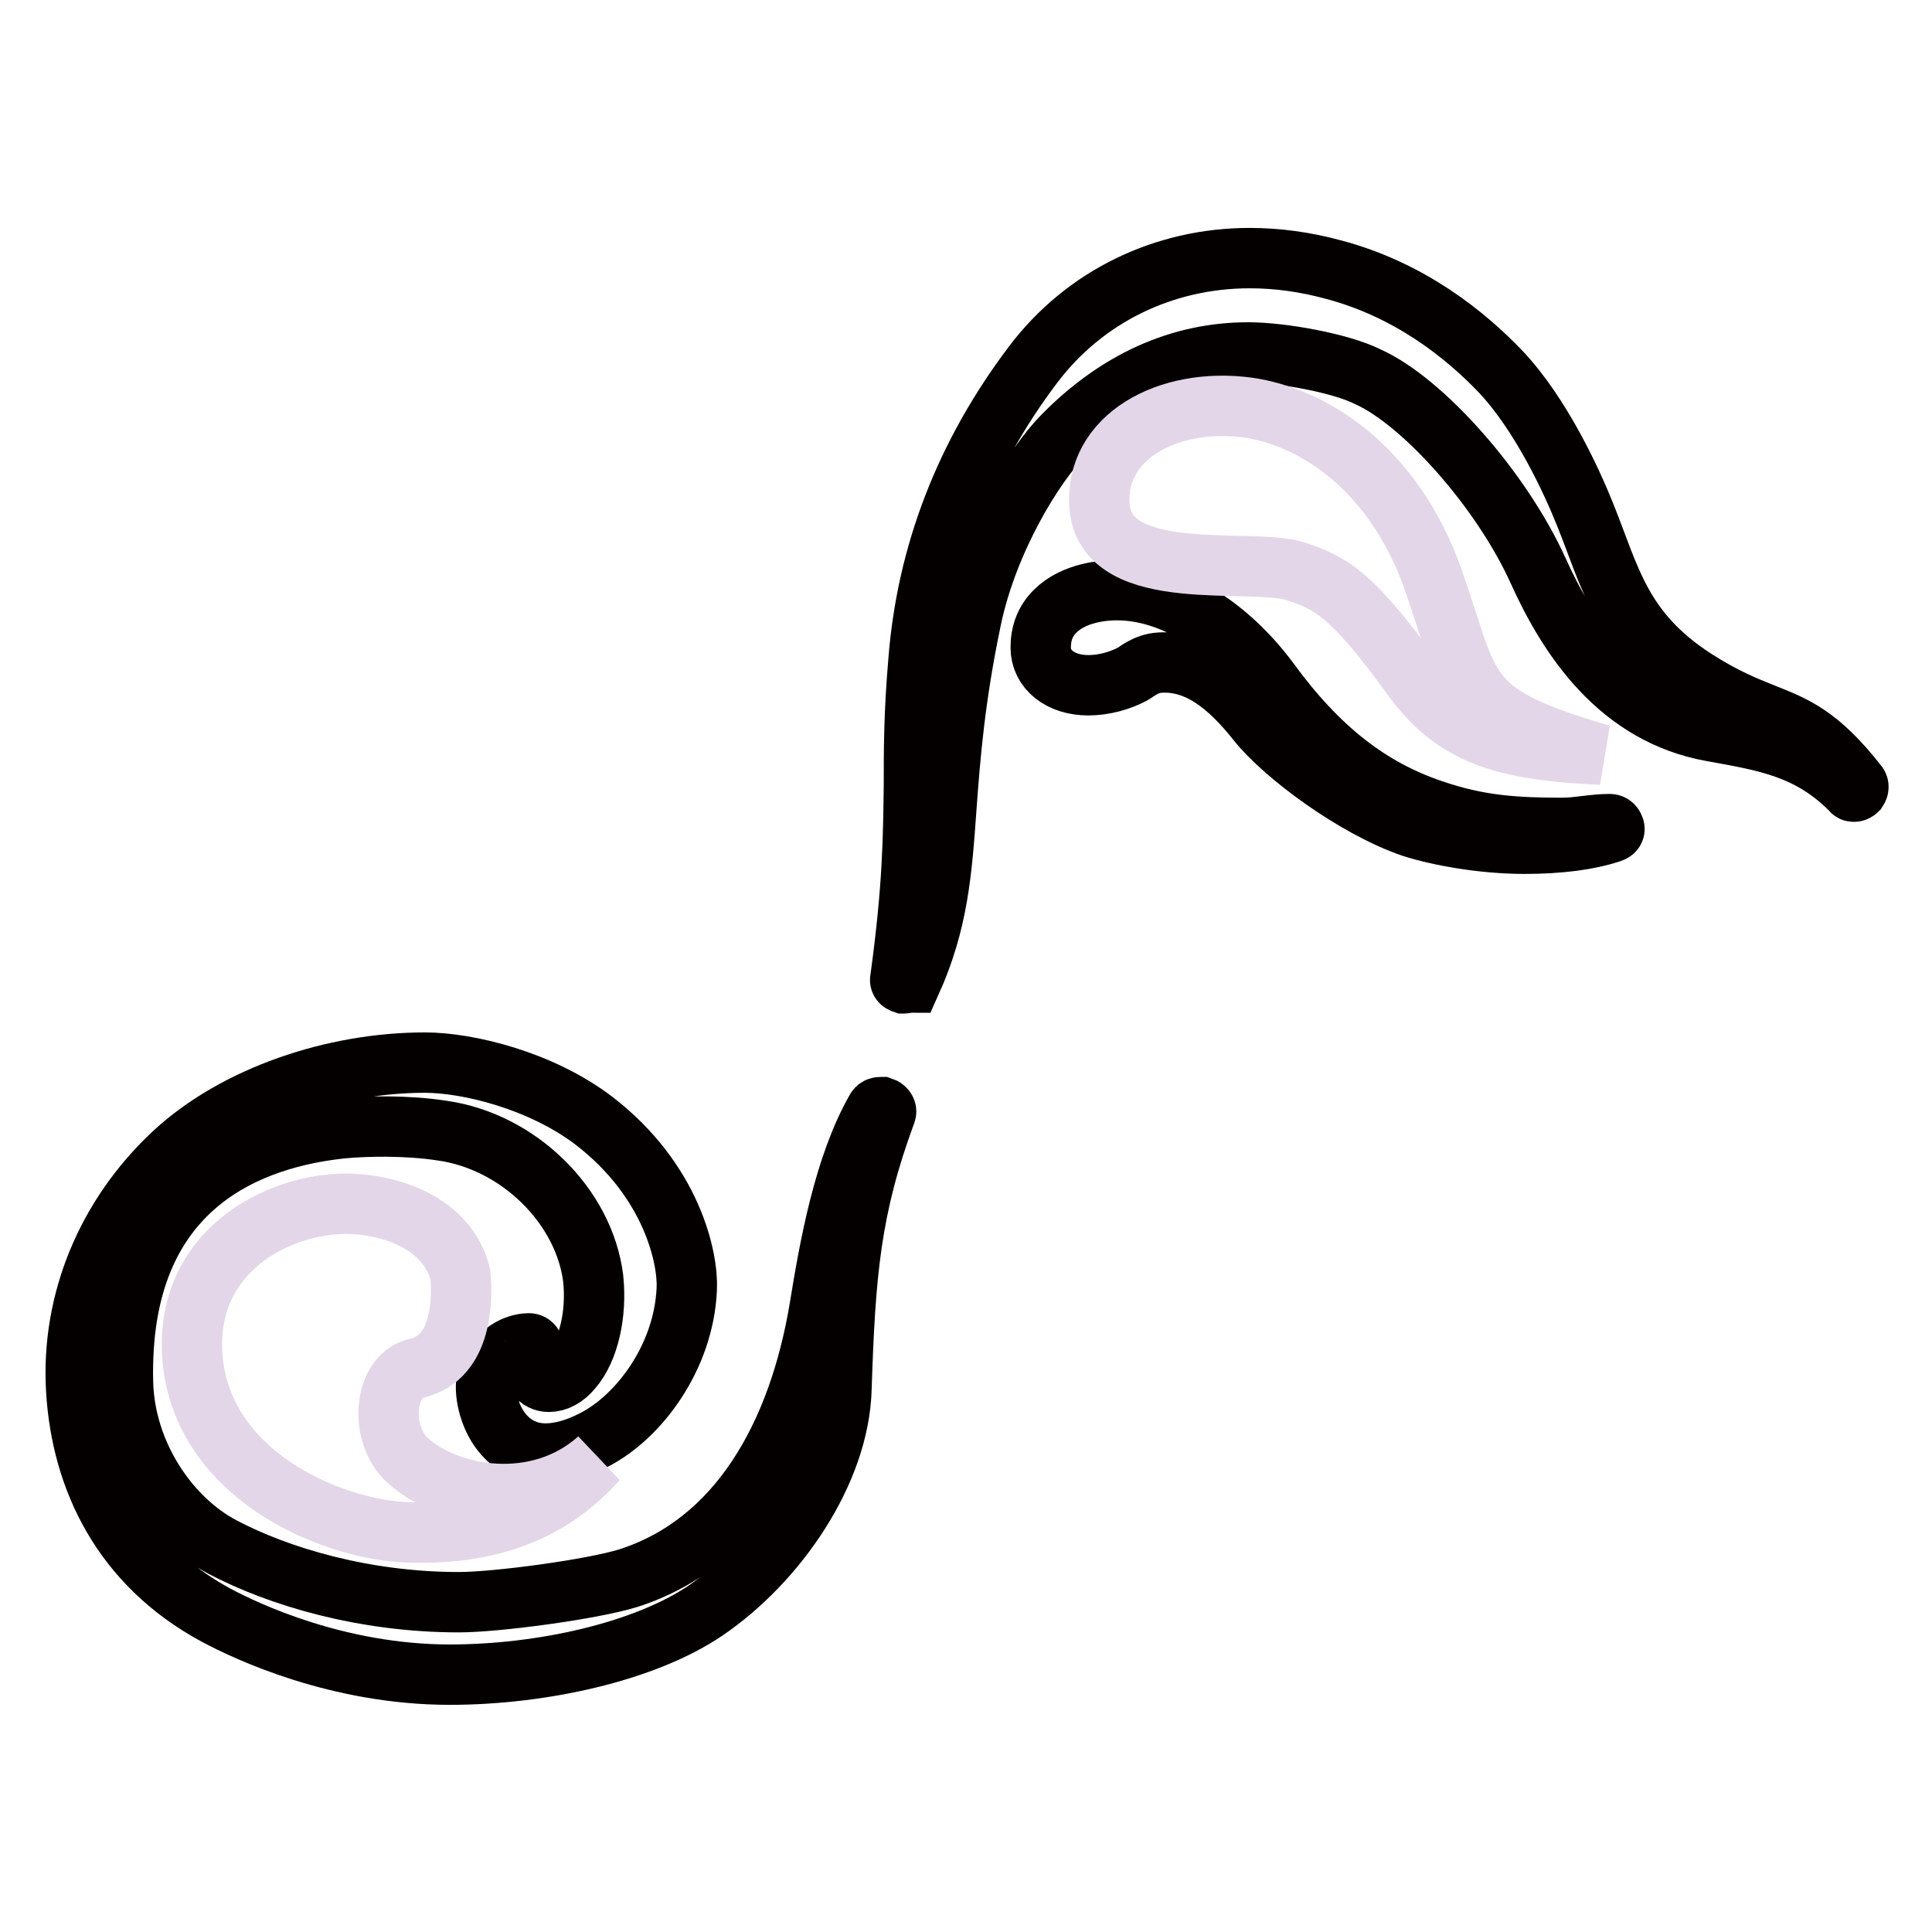<?xml version="1.0" encoding="utf-8"?>
<!-- Svg Vector Icons : http://www.onlinewebfonts.com/icon -->
<!DOCTYPE svg PUBLIC "-//W3C//DTD SVG 1.1//EN" "http://www.w3.org/Graphics/SVG/1.1/DTD/svg11.dtd">
<svg version="1.1" xmlns="http://www.w3.org/2000/svg" xmlns:xlink="http://www.w3.org/1999/xlink" x="0px" y="0px" viewBox="0 0 256 256" enable-background="new 0 0 256 256" xml:space="preserve">
<g> <path stroke-width="8" fill-opacity="0" stroke="#040000"  d="M119.8,130.3c-0.1,0-0.1,0-0.1,0c-0.3-0.1-0.5-0.3-0.4-0.6c1.7-12.4,1.7-18.8,1.8-25.7 c0-4.6,0-9.5,0.6-16.4c1.1-14.2,6.2-27.4,15.2-39.3c6.8-9,17.3-14.1,28.7-14.1c3.6,0,7.3,0.5,11,1.5c10.3,2.7,17.7,8.8,22.2,13.5 c5.5,5.8,9.6,14.9,11.2,18.9c3.4,8.4,4.7,15.5,14.6,21.9c3.9,2.5,6.7,3.6,9.2,4.6c4,1.6,7.2,2.8,12.3,9.3c0.2,0.2,0.2,0.5,0,0.8 c-0.1,0.1-0.3,0.2-0.4,0.2c-0.1,0-0.3,0-0.3-0.1c-5.6-5.7-11.4-6.6-18.6-7.9c-12.2-2.2-18.9-12.2-23-21.3 c-4.8-10.6-15.2-22.4-22.6-25.7c-3.6-1.8-11.4-3.2-15.8-3.2c-9,0-17.3,3.7-24.5,11c-3.8,3.8-10,13.8-12.2,24.3 c-2.2,10.5-2.8,18.2-3.3,25c-0.6,8.5-1.1,15.2-4.7,23.2C120.2,130.2,120,130.3,119.8,130.3L119.8,130.3z"/> <path stroke-width="8" fill-opacity="0" stroke="#040000"  d="M202,111.8c-5.6,0-11.5-1.1-14.9-2.2c-7.6-2.6-17-9.6-20.5-14c-3.8-4.8-7.9-8.1-12.9-7.8 c-1.9,0.1-3.2,1.3-3.6,1.5c-1.7,0.9-3.8,1.5-5.9,1.5c-3.7,0-6.3-2.1-6.3-5c0-1.9,0.6-3.5,1.9-4.8c2.5-2.5,6.5-2.8,8.1-2.8h0.1 c7.3,0,14.8,4.8,20.2,12.1c6.5,8.9,13.3,14.2,21.6,17c6.1,2.1,11,2.4,17.3,2.4c1.9,0,4-0.5,6.2-0.5c0.3,0,0.5,0.2,0.6,0.5 c0.1,0.3-0.1,0.5-0.4,0.6C210.5,111.3,206.6,111.8,202,111.8L202,111.8z"/> <path stroke-width="8" fill-opacity="0" stroke="#e4d6e9"  d="M145.7,67.2c-0.8-9.3,9.1-14.6,19.6-13.2c8.5,1.2,19.3,7.8,24.6,22.8c5.2,14.8,3.4,17.7,22.3,23.2 c-13.1-0.6-19.5-2.6-25.1-10.3c-8.2-11.3-10.8-12.4-15.4-14C165.8,73.8,146.7,77.6,145.7,67.2z"/> <path stroke-width="8" fill-opacity="0" stroke="#040000"  d="M59.6,221.9c-14.8,0-26.9-5.7-31-7.9c-12.4-6.7-17.8-18-18.5-29.8c-0.7-11.7,4-23.1,12.9-31.4 c8.2-7.6,21.2-12,33.3-12c5.6,0,15.3,2.3,22.4,7.7c10.4,8,12.5,18.3,12.3,22.3c-0.4,9.1-6.4,17-12.3,20c-2.3,1.2-4.5,1.8-6.4,1.8 c-2.5,0-4.6-1.1-6.1-3.2c-1.7-2.4-2.1-5.7-1.6-6.9c1.5-4.1,4.6-4.5,5.5-4.5h0c0.2,0,0.4,0.1,0.5,0.3c0.1,0.2,0.2,0.4,0.1,0.6 c-0.4,1.3-0.3,2.5,0.3,3.3c0.4,0.6,1.1,0.9,1.7,0.9c1.1,0,2.2-0.6,3.1-1.7c2.2-2.5,3.3-7.3,2.8-12c-1.2-9.6-9.9-18.2-20.1-19.6 c-4.6-0.7-9.9-0.6-13.1-0.3c-11.6,1.2-29.8,7.1-29.1,33.8c0.3,9.6,6.3,18.1,13.2,21.7c7.4,3.9,18.7,7.3,31.3,7.3 c5,0,17.7-1.7,22.5-3.2c14.6-4.7,22.5-19,25.3-35.8c1.3-8,3.2-18.8,7.5-26.3c0.1-0.2,0.3-0.3,0.6-0.3c0.1,0,0.1,0,0.2,0 c0.3,0.1,0.6,0.4,0.5,0.7c-4.7,12.7-5.4,21.3-5.9,36.6c-0.3,11.1-8.6,23-18,29.4C85.4,218.9,71.7,221.9,59.6,221.9z"/> <path stroke-width="8" fill-opacity="0" stroke="#e4d6e9"  d="M61,168.9c0.3,3.2,0.3,11-5.8,12.4c-4.4,1-5,8.7-1.2,12.2c5.4,4.9,17.3,7,25.3-0.2 c-2.1,2.1-8.9,10.7-26.1,9.7c-9.6-0.6-26.4-7.6-27.7-23.1c-1.1-14.1,11.3-20.4,20.4-20.4C52.4,159.6,59.4,162.4,61,168.9L61,168.9z "/></g>
</svg>